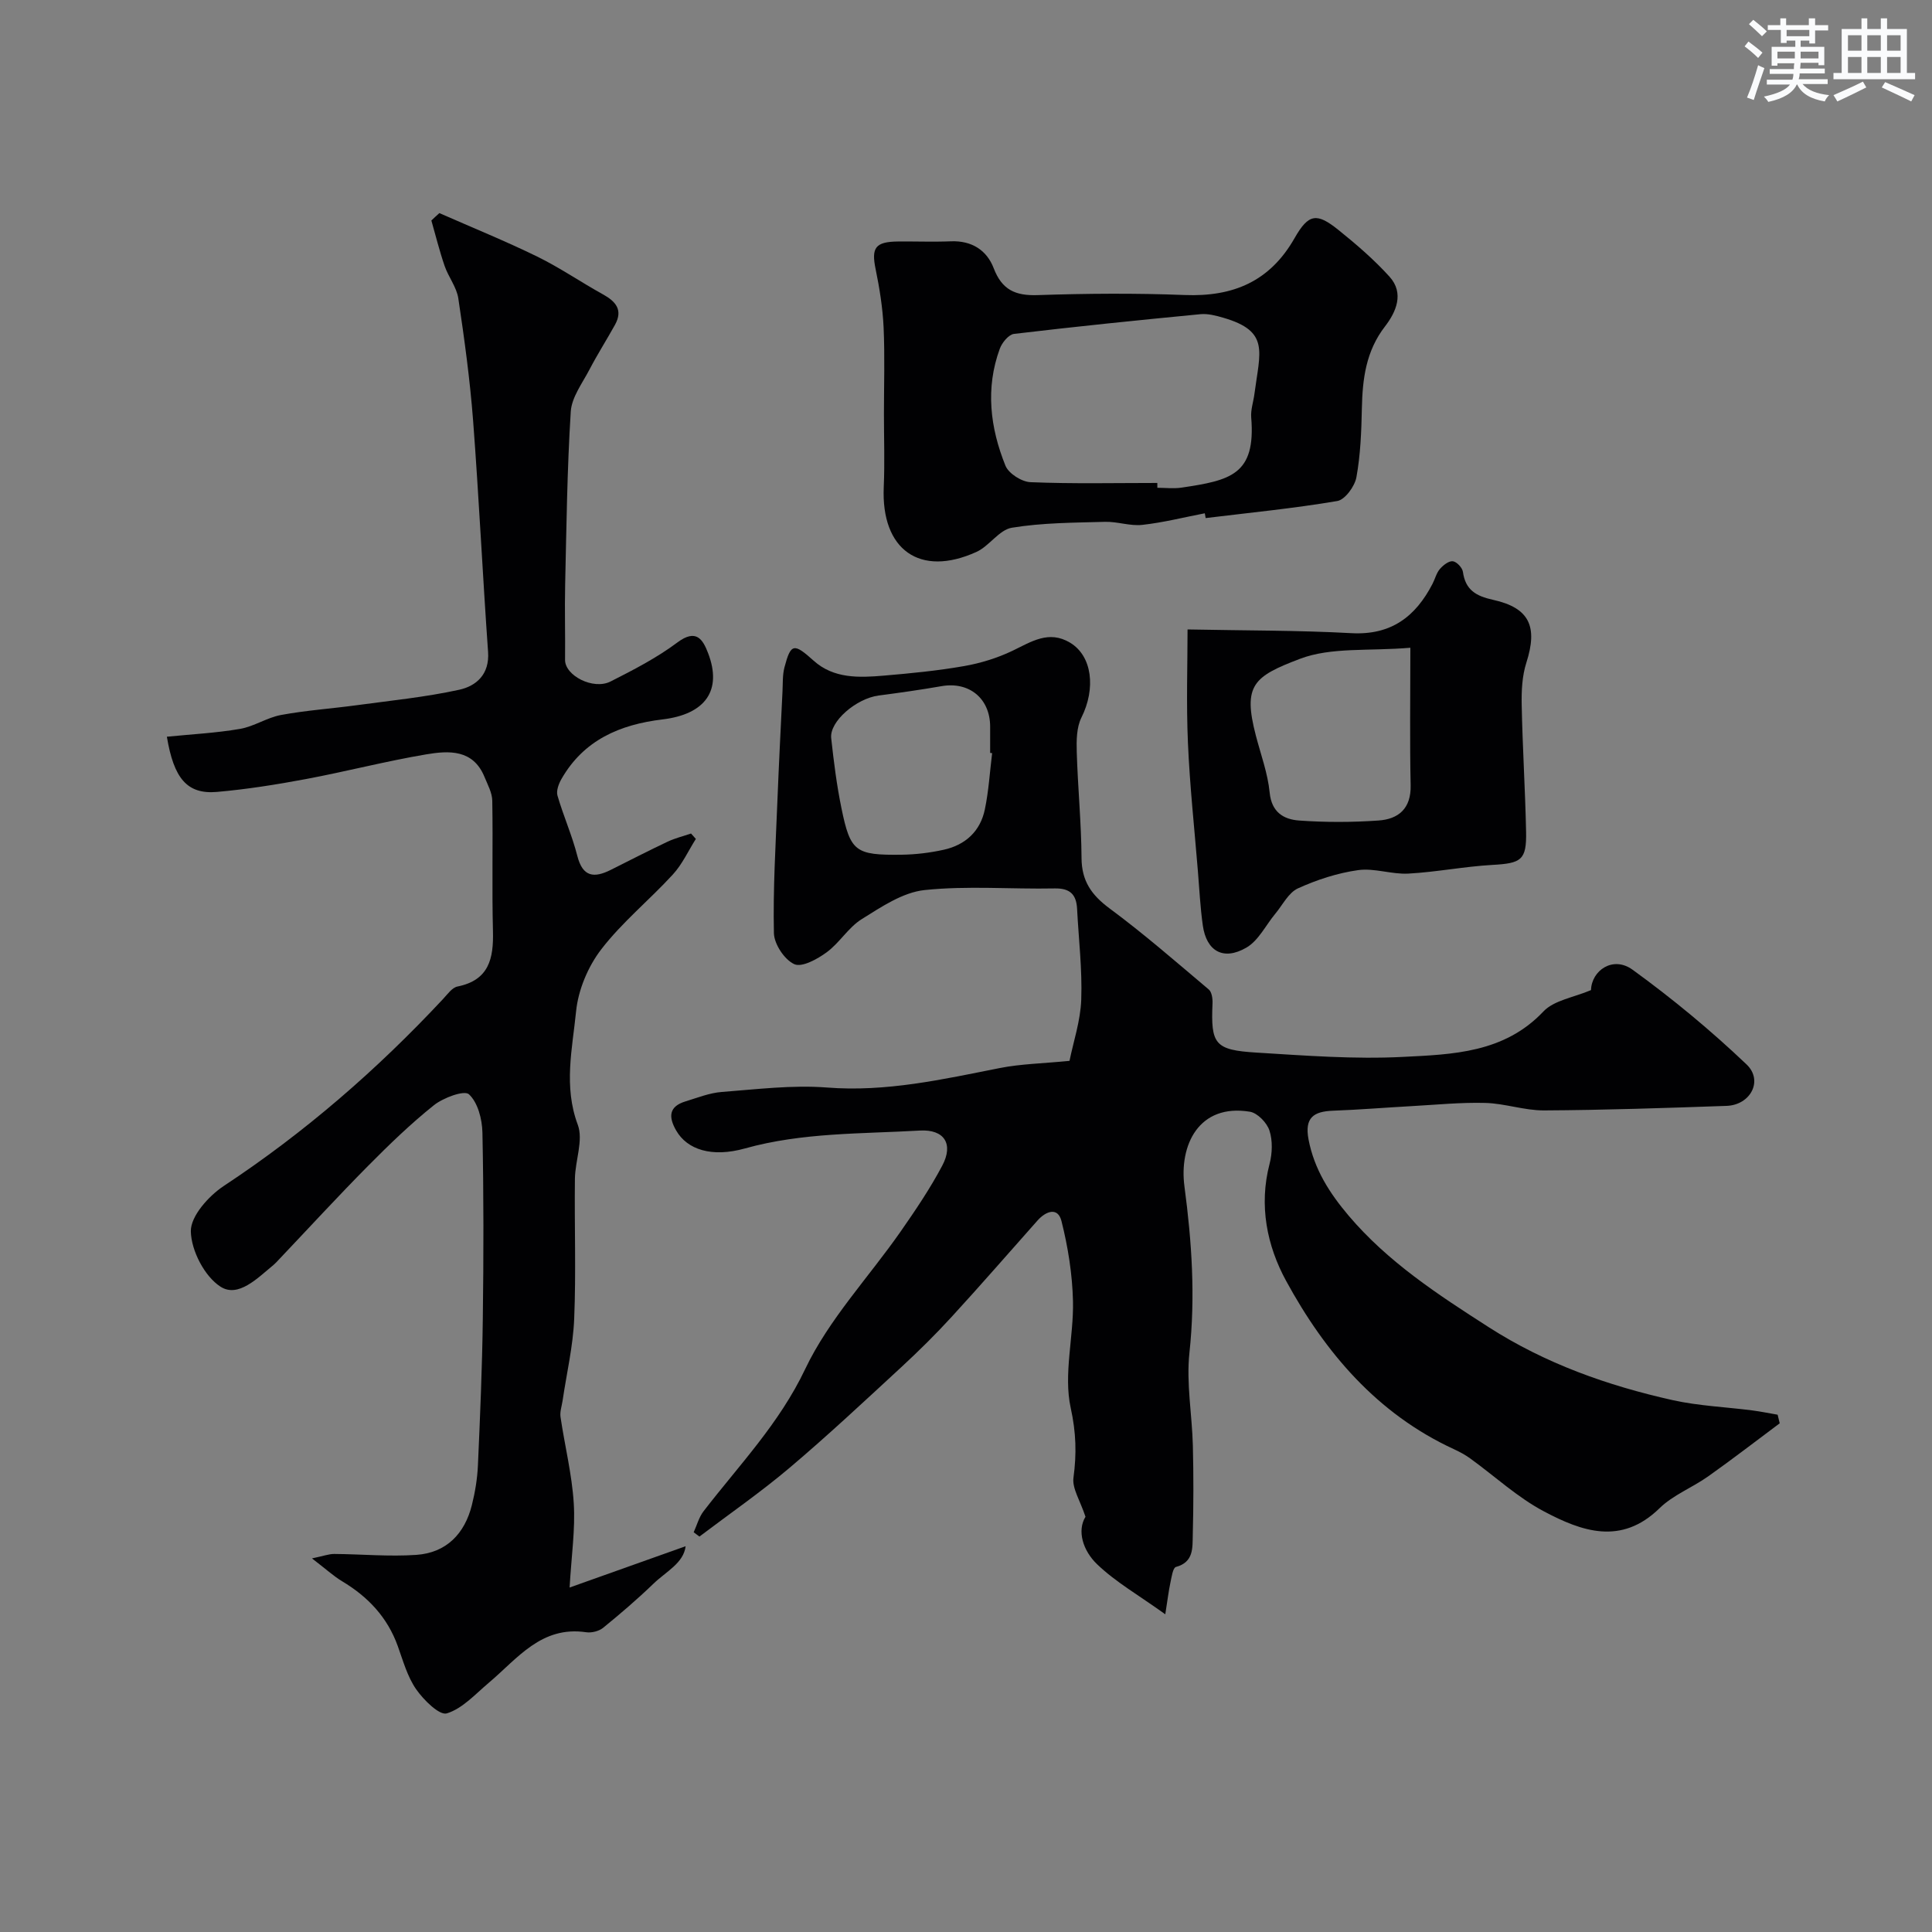 <svg enable-background="new 0 0 400 400" viewBox="0 0 400 400" xmlns="http://www.w3.org/2000/svg"><rect x="0" y="0" width="400" height="400" fill="#808080" stroke="none"/><g fill="#010103"><path d="m368.47 294.68c-4.92 3.67-9.79 7.43-14.8 10.98-3.28 2.33-7.27 3.85-10.09 6.61-7.93 7.75-16.11 4.78-23.88.67-5.5-2.9-10.21-7.3-15.3-10.98-1.05-.76-2.22-1.39-3.4-1.93-15.87-7.32-26.63-19.99-34.72-34.83-3.96-7.25-5.68-15.62-3.43-24.23.57-2.19.66-4.82-.03-6.92-.53-1.61-2.47-3.62-4.04-3.88-10.6-1.74-14.69 6.95-13.55 15.49 1.53 11.5 2.28 22.82 1.03 34.41-.68 6.32.55 12.83.71 19.26.15 6.16.14 12.33-.02 18.49-.07 2.61.23 5.6-3.48 6.6-.64.17-.9 2.09-1.15 3.25-.38 1.78-.59 3.6-1.06 6.55-5.56-3.99-10.3-6.69-14.12-10.36-2.95-2.83-4.18-6.94-2.4-9.83-1.1-3.35-2.79-5.86-2.49-8.09.67-4.94.55-9.34-.57-14.44-1.53-6.98.63-14.7.47-22.09-.13-5.56-1.02-11.19-2.38-16.59-.75-2.99-3.23-2.07-4.96-.13-5.92 6.66-11.76 13.39-17.78 19.95-3.31 3.62-6.82 7.08-10.42 10.41-7.63 7.04-15.21 14.14-23.13 20.84-5.97 5.05-12.43 9.52-18.67 14.24-.4-.3-.79-.6-1.19-.89.67-1.47 1.09-3.12 2.05-4.36 7.35-9.54 15.66-18.12 21.03-29.42 4.9-10.3 13.14-18.99 19.77-28.49 3.07-4.41 6.1-8.89 8.61-13.63 2.39-4.5.43-7.56-4.64-7.27-12.11.7-24.31.38-36.2 3.7-6.89 1.93-11.97.24-14.24-3.7-1.61-2.79-1.57-4.98 1.93-6.04 2.47-.75 4.96-1.76 7.5-1.95 7.25-.55 14.58-1.48 21.78-.92 12.28.96 23.95-1.69 35.77-4.03 4.34-.86 8.82-.94 14.45-1.49.8-3.95 2.28-8.3 2.43-12.69.22-6.24-.54-12.51-.86-18.77-.15-2.95-1.42-4.3-4.63-4.24-8.99.18-18.06-.6-26.96.34-4.52.48-8.96 3.5-13.02 6.03-2.75 1.72-4.57 4.89-7.22 6.84-1.93 1.42-5.14 3.19-6.72 2.47-2.03-.92-4.17-4.15-4.22-6.43-.2-9.09.36-18.2.72-27.29.3-7.6.69-15.2 1.06-22.8.08-1.65-.01-3.35.4-4.92 1.33-5.06 1.98-5.04 6.06-1.38 4.15 3.73 9.41 3.52 14.52 3.08 5.55-.47 11.11-1.01 16.59-1.97 3.44-.6 6.91-1.67 10.06-3.18 3.89-1.87 7.49-4.31 11.89-1.68 4.61 2.75 5.38 9.49 2.37 15.51-1.02 2.04-1.04 4.76-.97 7.15.22 7.32.94 14.62.99 21.94.03 4.75 2.05 7.64 5.78 10.41 7.11 5.26 13.79 11.09 20.56 16.8.63.53.82 1.89.78 2.85-.37 8.48.42 9.69 9.13 10.22 10.08.62 20.23 1.4 30.28.89 10.32-.52 20.98-.82 29.09-9.4 2.21-2.34 6.3-2.91 9.86-4.43.12-4.07 4.55-7.15 8.59-4.23 8.28 6 16.21 12.57 23.61 19.61 3.53 3.36.82 8.42-4.14 8.59-12.59.44-25.19.87-37.79.94-4.04.02-8.08-1.44-12.14-1.55-5.07-.14-10.16.38-15.24.66-5.43.3-10.86.75-16.3.95-4.02.15-5.93 1.43-5.07 5.96 1.18 6.18 4.37 11.13 8.3 15.77 8.14 9.6 18.5 16.35 28.99 23.08 11.78 7.56 24.62 12.1 38.08 15.11 5.39 1.2 11 1.42 16.5 2.13 1.76.23 3.5.59 5.25.89.13.6.28 1.19.43 1.78zm-163.06-138.75c-.14-.02-.28-.03-.41-.05 0-1.83.01-3.66 0-5.48-.03-5.81-4.36-9.33-10.05-8.34-4.32.75-8.67 1.37-13.03 1.94-4.65.61-10.21 5.38-9.83 8.83.53 4.85 1.14 9.71 2.12 14.48 1.85 9.03 2.86 9.77 12.47 9.65 2.91-.04 5.87-.4 8.72-1.03 4.47-.99 7.56-3.82 8.5-8.34.8-3.83 1.03-7.77 1.51-11.66z"/><path d="m90.97 44.12c6.76 2.98 13.62 5.76 20.25 9 4.68 2.29 9.02 5.28 13.59 7.81 2.69 1.49 4.22 3.24 2.51 6.33-1.72 3.1-3.63 6.1-5.27 9.24-1.48 2.84-3.69 5.74-3.88 8.72-.75 11.91-.89 23.86-1.16 35.79-.12 5.2.04 10.4-.02 15.6-.04 3.25 5.83 6.31 9.43 4.48 4.76-2.41 9.58-4.9 13.83-8.08 3.89-2.9 5.26-.65 6.36 2.23 2.93 7.66-.51 12.64-9.46 13.71-8.82 1.06-16.29 4.27-20.9 12.32-.58 1.01-1.12 2.46-.83 3.45 1.22 4.21 3.03 8.25 4.11 12.49 1.12 4.4 3.48 4.61 6.92 2.89 3.92-1.97 7.82-3.97 11.79-5.85 1.53-.72 3.22-1.13 4.83-1.68.33.37.66.74 1 1.12-1.57 2.47-2.81 5.24-4.76 7.36-4.83 5.27-10.49 9.86-14.82 15.49-2.75 3.57-4.78 8.41-5.22 12.87-.77 7.71-2.62 15.5.35 23.45 1.2 3.2-.54 7.43-.59 11.19-.12 9.66.25 19.34-.15 28.99-.23 5.67-1.57 11.3-2.4 16.95-.17 1.13-.59 2.31-.43 3.39.88 5.96 2.37 11.87 2.74 17.86.34 5.37-.48 10.81-.86 17.44 8.45-3.01 16.18-5.76 24.02-8.55-.41 3.5-4.09 5.27-6.64 7.74-3.33 3.21-6.85 6.23-10.44 9.15-.86.7-2.38 1.08-3.5.92-9.3-1.38-14.23 5.45-20.17 10.46-2.78 2.34-5.45 5.35-8.7 6.34-1.52.46-4.81-2.79-6.35-5.01-1.81-2.61-2.7-5.89-3.8-8.94-2.14-5.95-6.16-10.2-11.51-13.4-1.79-1.08-3.36-2.53-6.25-4.74 2.4-.5 3.51-.93 4.62-.92 5.66.04 11.36.58 16.99.19 6.2-.43 10.01-4.36 11.5-10.32.67-2.69 1.13-5.48 1.25-8.24.45-10.1.88-20.2 1.01-30.3.17-12.87.19-25.74-.08-38.6-.06-2.75-.95-6.2-2.79-7.9-.96-.89-5.29.7-7.24 2.25-4.82 3.85-9.29 8.18-13.64 12.57-6.3 6.36-12.36 12.96-18.52 19.45-.34.36-.68.74-1.06 1.06-3.28 2.69-7.29 6.88-10.98 4.5-3.3-2.12-6.06-7.47-6.14-11.45-.06-3.14 3.68-7.32 6.82-9.4 16.76-11.06 31.76-24.09 45.42-38.73.9-.96 1.85-2.34 2.96-2.56 6.56-1.32 7.5-5.82 7.35-11.49-.23-8.99.02-18-.14-26.99-.03-1.64-.95-3.3-1.6-4.89-2.36-5.8-7.43-5.48-12.12-4.69-8.34 1.41-16.56 3.55-24.88 5.11-6.1 1.14-12.25 2.12-18.42 2.66-6.18.53-8.92-2.82-10.35-11.43 5.04-.51 10.14-.76 15.14-1.62 2.91-.5 5.58-2.34 8.49-2.88 5.14-.95 10.38-1.31 15.57-2.01 7.12-.97 14.31-1.68 21.31-3.21 3.56-.78 6.32-3.2 5.99-7.84-1.13-15.96-1.89-31.95-3.1-47.9-.65-8.46-1.8-16.89-3.06-25.29-.35-2.33-2.05-4.43-2.84-6.73-1.06-3.08-1.84-6.26-2.74-9.4.55-.53 1.1-1.03 1.66-1.53z"/><path d="m249.44 106.27c-4.31.83-8.59 1.92-12.94 2.4-2.52.28-5.15-.7-7.71-.63-6.45.18-12.96.18-19.29 1.22-2.64.43-4.67 3.8-7.34 5.01-11.72 5.32-19.76-.45-19.19-13.43.22-5.02.04-10.06.04-15.09 0-6 .2-12-.07-17.98-.19-4.05-.84-8.11-1.66-12.09-.9-4.37-.07-5.63 4.61-5.68 3.66-.04 7.33.11 10.99-.04 4.29-.17 7.42 1.83 8.85 5.56 1.71 4.47 4.45 5.73 9.07 5.58 10.15-.34 20.33-.42 30.47-.02 10.02.39 17.64-2.78 22.77-11.8 2.91-5.1 4.61-5.25 9.07-1.67 3.72 2.99 7.39 6.15 10.58 9.68 3.1 3.43 1.33 7.35-.94 10.29-3.96 5.13-4.66 10.88-4.79 16.99-.1 4.76-.28 9.58-1.13 14.24-.34 1.88-2.36 4.65-3.96 4.92-9.02 1.53-18.15 2.42-27.25 3.53-.06-.32-.12-.66-.18-.99zm-9.83-6.28c0 .33.01.67.01 1 1.66 0 3.36.21 4.99-.03 10.13-1.51 15.42-2.64 14.44-14.53-.13-1.58.45-3.22.66-4.83 1.15-8.84 3.21-13.01-6.42-15.81-1.54-.45-3.21-.89-4.76-.74-12.88 1.24-25.75 2.55-38.59 4.08-1.11.13-2.48 1.81-2.94 3.06-3.01 8.2-2 16.38 1.17 24.23.66 1.62 3.36 3.34 5.19 3.41 8.74.36 17.5.16 26.25.16z"/><path d="m245.87 130.32c12.01.24 22.98.17 33.92.77 8.22.45 13.28-3.41 16.8-10.22.53-1.02.8-2.23 1.52-3.06.67-.78 1.83-1.7 2.67-1.61.8.09 1.98 1.33 2.1 2.19.52 3.74 2.68 5.01 6.21 5.79 7.61 1.67 9.31 5.56 6.93 13.01-.88 2.74-1.03 5.82-.97 8.73.17 8.77.73 17.52.91 26.29.12 5.88-1.01 6.53-6.98 6.86-5.81.33-11.58 1.48-17.39 1.8-3.45.19-7.04-1.19-10.4-.72-4.27.6-8.54 1.99-12.47 3.78-1.95.89-3.16 3.42-4.67 5.23-1.99 2.39-3.49 5.59-6.01 7.04-4.76 2.76-8.26.73-9.01-4.59-.53-3.73-.71-7.51-1.02-11.26-.72-8.85-1.68-17.68-2.06-26.54-.36-8.14-.08-16.32-.08-23.49zm46.13 3.79c-8.66.73-16.39-.16-22.85 2.29-9.61 3.65-11.87 5.43-9.14 15.89 1.02 3.92 2.47 7.81 2.86 11.8.4 4.1 2.92 5.56 6.09 5.79 5.45.39 10.97.38 16.42 0 4.16-.28 6.79-2.47 6.68-7.3-.2-9.01-.06-18.04-.06-28.47z"/></g><path d="m361.2 9.6.8-1c.9.7 1.9 1.4 2.9 2.3l-.9 1.1c-1-1-2-1.8-2.8-2.4zm.5 10.6c.9-2.1 1.6-4.3 2.3-6.7.4.2.8.4 1.3.6-.7 2.1-1.5 4.3-2.2 6.6zm.4-15.2.9-.9c1 .8 2 1.6 2.8 2.4l-1 1c-.9-.9-1.8-1.7-2.7-2.5zm12.5-1.2h1.2v1.4h2.7v1.1h-2.7v2.7h-1.2v-.6h-1.8v1.3h4.9v3.8h-1.2v-.5h-3.7c0 .4-.1.9-.1 1.2h5.1v1h-5.2c0 .5-.1.9-.2 1.2h6v1h-5.2c1.1 1.3 2.9 2 5.5 2.3-.4.4-.7.8-.9 1.3-2.9-.5-4.8-1.6-5.7-3.5h-.1c-.8 1.7-2.7 2.9-5.9 3.6-.2-.4-.6-.8-.9-1.1 2.8-.6 4.6-1.4 5.4-2.5h-4.8v-1h5.3c.1-.3.2-.7.2-1.2h-4.9v-1h5c0-.4 0-.8.1-1.2h-3.5v.5h-1.2v-3.9h4.9v-1.3h-1.8v.5h-1.2v-2.7h-2.7v-1h2.6v-1.4h1.2v1.4h4.7v-1.4zm-6.6 8.3h3.6c0-.4 0-.9 0-1.4h-3.6zm1.9-4.6h4.7v-1.3h-4.7zm6.6 3.2h-3.7v1.4h3.7z" fill="#fafbfc"/><path d="m385.3 3.8h1.3v2.2h2.8v-2.2h1.3v2.2h4.1v9.1h1.7v1.3h-16.9v-1.3h1.7v-9.1h4.1v-2.2zm.4 13.1.7 1.2c-1.8.9-3.8 1.9-6 2.9-.2-.4-.5-.8-.8-1.3 2.3-1 4.3-1.9 6.1-2.8zm-3.1-6.4h2.8v-3.2h-2.8zm0 4.6h2.8v-3.3h-2.8zm4-4.6h2.8v-3.2h-2.8zm0 4.6h2.8v-3.3h-2.8zm3.7 1.9c2.1.9 4.1 1.8 6.1 2.7l-.7 1.3c-2.2-1.1-4.2-2-6.1-2.9zm3.2-9.7h-2.8v3.2h2.8zm-2.8 7.8h2.8v-3.3h-2.8z" fill="#fafbfc"/></svg>